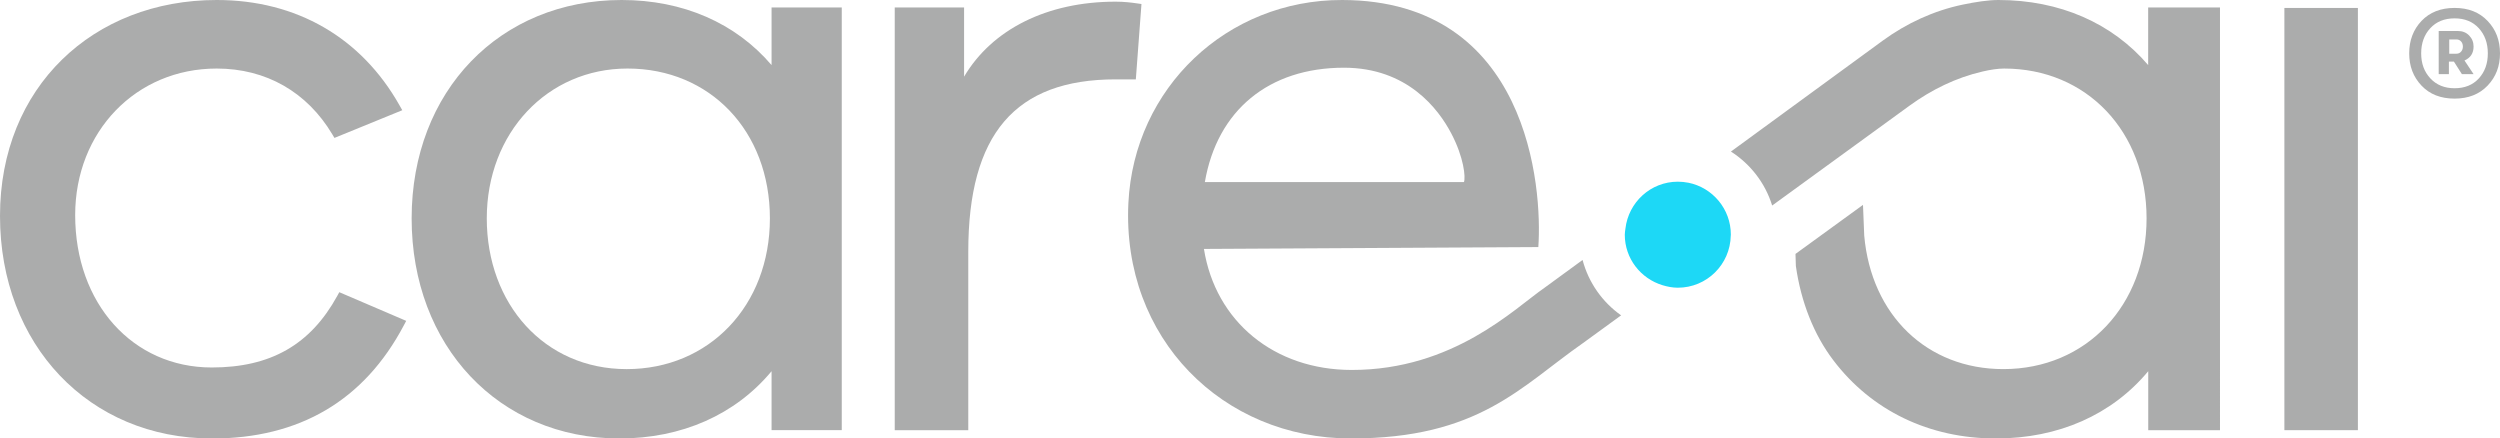 <?xml version="1.0" encoding="UTF-8"?><svg id="Layer_2" xmlns="http://www.w3.org/2000/svg" viewBox="0 0 870.31 152.64"><defs><style>.cls-1{fill:#abacac;}.cls-2{fill:#1dd8f6;}</style></defs><g id="Layer_1-2"><path class="cls-1" d="m73.71,152.64C31,152.64,0,120.06,0,75.17S32.44,0,75.45,0c27.74,0,50.34,13.05,63.67,36.74l.92,1.63-23.61,9.64-.73-1.22c-8.81-14.78-23.11-22.93-40.26-22.93-28.09,0-49.27,21.93-49.27,51.02,0,30.74,19.99,53.05,47.54,53.05,20.46,0,34.35-7.91,43.69-24.9l.72-1.31,23.29,9.98-.84,1.59c-13.81,26.13-36.31,39.37-66.86,39.37"/><path class="cls-1" d="m215.57,152.64c-41.87,0-72.27-32.22-72.27-76.61S174.05,0,216.43,0c21.33,0,39.66,8.01,52.17,22.66V2.61h24.44v147.14h-24.44v-20.52c-12.6,15.14-31.24,23.42-53.04,23.42m2.89-128.79c-27.93,0-48.99,22.43-48.99,52.17s20.03,52.47,48.7,52.47,49.86-22.06,49.86-52.47-20.85-52.17-49.57-52.17"/><path class="cls-1" d="m311.48,149.75V2.61h24.14v24.08c9.74-16.48,28.91-26.11,52.75-26.11,3.01,0,5.43.31,7.47.6l1.53.22-1.96,26.23h-7.03c-35,0-51.3,19.06-51.3,59.99v62.14h-25.6Z"/><rect class="cls-1" x="795.25" y="2.77" width="25.59" height="146.98"/><path class="cls-1" d="m550.93,90.5l-13.36,9.76c-10.33,7.14-31.58,28.53-66.98,28.53-26.99,0-47.45-16.84-51.47-42.13l116.41-.65C536.99,65.33,532.16.17,467.29,0c-40.12-.1-72.5,30.57-74.47,70.65-2.32,47.18,32.88,81.99,77.43,81.99s59.01-17.97,80.76-33.16l13.34-9.7c-6.51-4.59-11.32-11.37-13.42-19.28m-83.07-66.93c22.08,0,32.9,14.36,37.38,22.91,4.35,8.29,5.02,15.21,4.4,16.9h-90.2c4.29-24.97,22.26-39.81,48.42-39.81"/><path class="cls-1" d="m747.83,2.61v20.05C735.32,8.01,716.99,0,695.66,0c-3.5,0-7.97.69-12.35,1.6-10.09,2.1-19.57,6.48-27.89,12.55l-52.84,38.61c6.77,4.33,11.93,10.95,14.35,18.79l47.8-34.75c7.65-5.56,16.24-9.79,25.46-11.91,2.68-.62,5.3-1.03,7.5-1.03,28.72,0,49.58,21.94,49.58,52.17s-20.97,52.46-49.86,52.46c-26.52,0-45.98-18.71-48.43-46.48l-.43-10.69-23.5,17.07.13,4.2c1.79,12.59,6.29,23.93,13.02,32.79,13.31,17.58,33.42,27.26,56.61,27.26,21.8,0,40.44-8.27,53.04-23.42v20.53h24.98V2.61h-24.98Z"/><path class="cls-2" d="m587.74,63.61c-1.18-.23-2.39-.36-3.64-.36-9.47,0-17.19,7.16-18.25,16.35-.08.7-.22,1.38-.22,2.1,0,8.34,5.56,15.29,13.14,17.59,1.7.51,3.46.87,5.32.87,10.09,0,18.25-8.09,18.43-18.14,0-.11.03-.22.03-.33,0-8.95-6.37-16.4-14.83-18.09"/><path class="cls-1" d="m854.5,34.33c-4.82,0-8.66-1.5-11.51-4.52-2.86-3.01-4.29-6.76-4.29-11.24s1.43-8.28,4.29-11.29c2.86-3.01,6.7-4.52,11.51-4.52s8.61,1.5,11.49,4.52c2.88,3.01,4.32,6.77,4.32,11.29s-1.44,8.22-4.32,11.24c-2.88,3.01-6.71,4.52-11.49,4.52Zm0-3.61c3.54,0,6.35-1.14,8.44-3.42,2.09-2.28,3.13-5.18,3.13-8.72s-1.04-6.46-3.13-8.75c-2.09-2.29-4.9-3.44-8.44-3.44s-6.36,1.15-8.47,3.44c-2.11,2.29-3.16,5.21-3.16,8.75s1.06,6.4,3.19,8.7c2.13,2.29,4.94,3.44,8.44,3.44Zm-5.53-4.91v-15.02h6.66c1.62,0,2.94.53,3.95,1.58,1.02,1.05,1.53,2.33,1.53,3.84,0,2.29-1.05,3.91-3.16,4.85l3.16,4.74h-4.07l-2.77-4.35h-1.75v4.35h-3.56Zm3.67-7.11h2.49c.68,0,1.22-.24,1.64-.73s.62-1.07.62-1.75c0-.71-.21-1.31-.62-1.78s-.96-.71-1.64-.71h-2.49v4.97Z"/></g></svg>